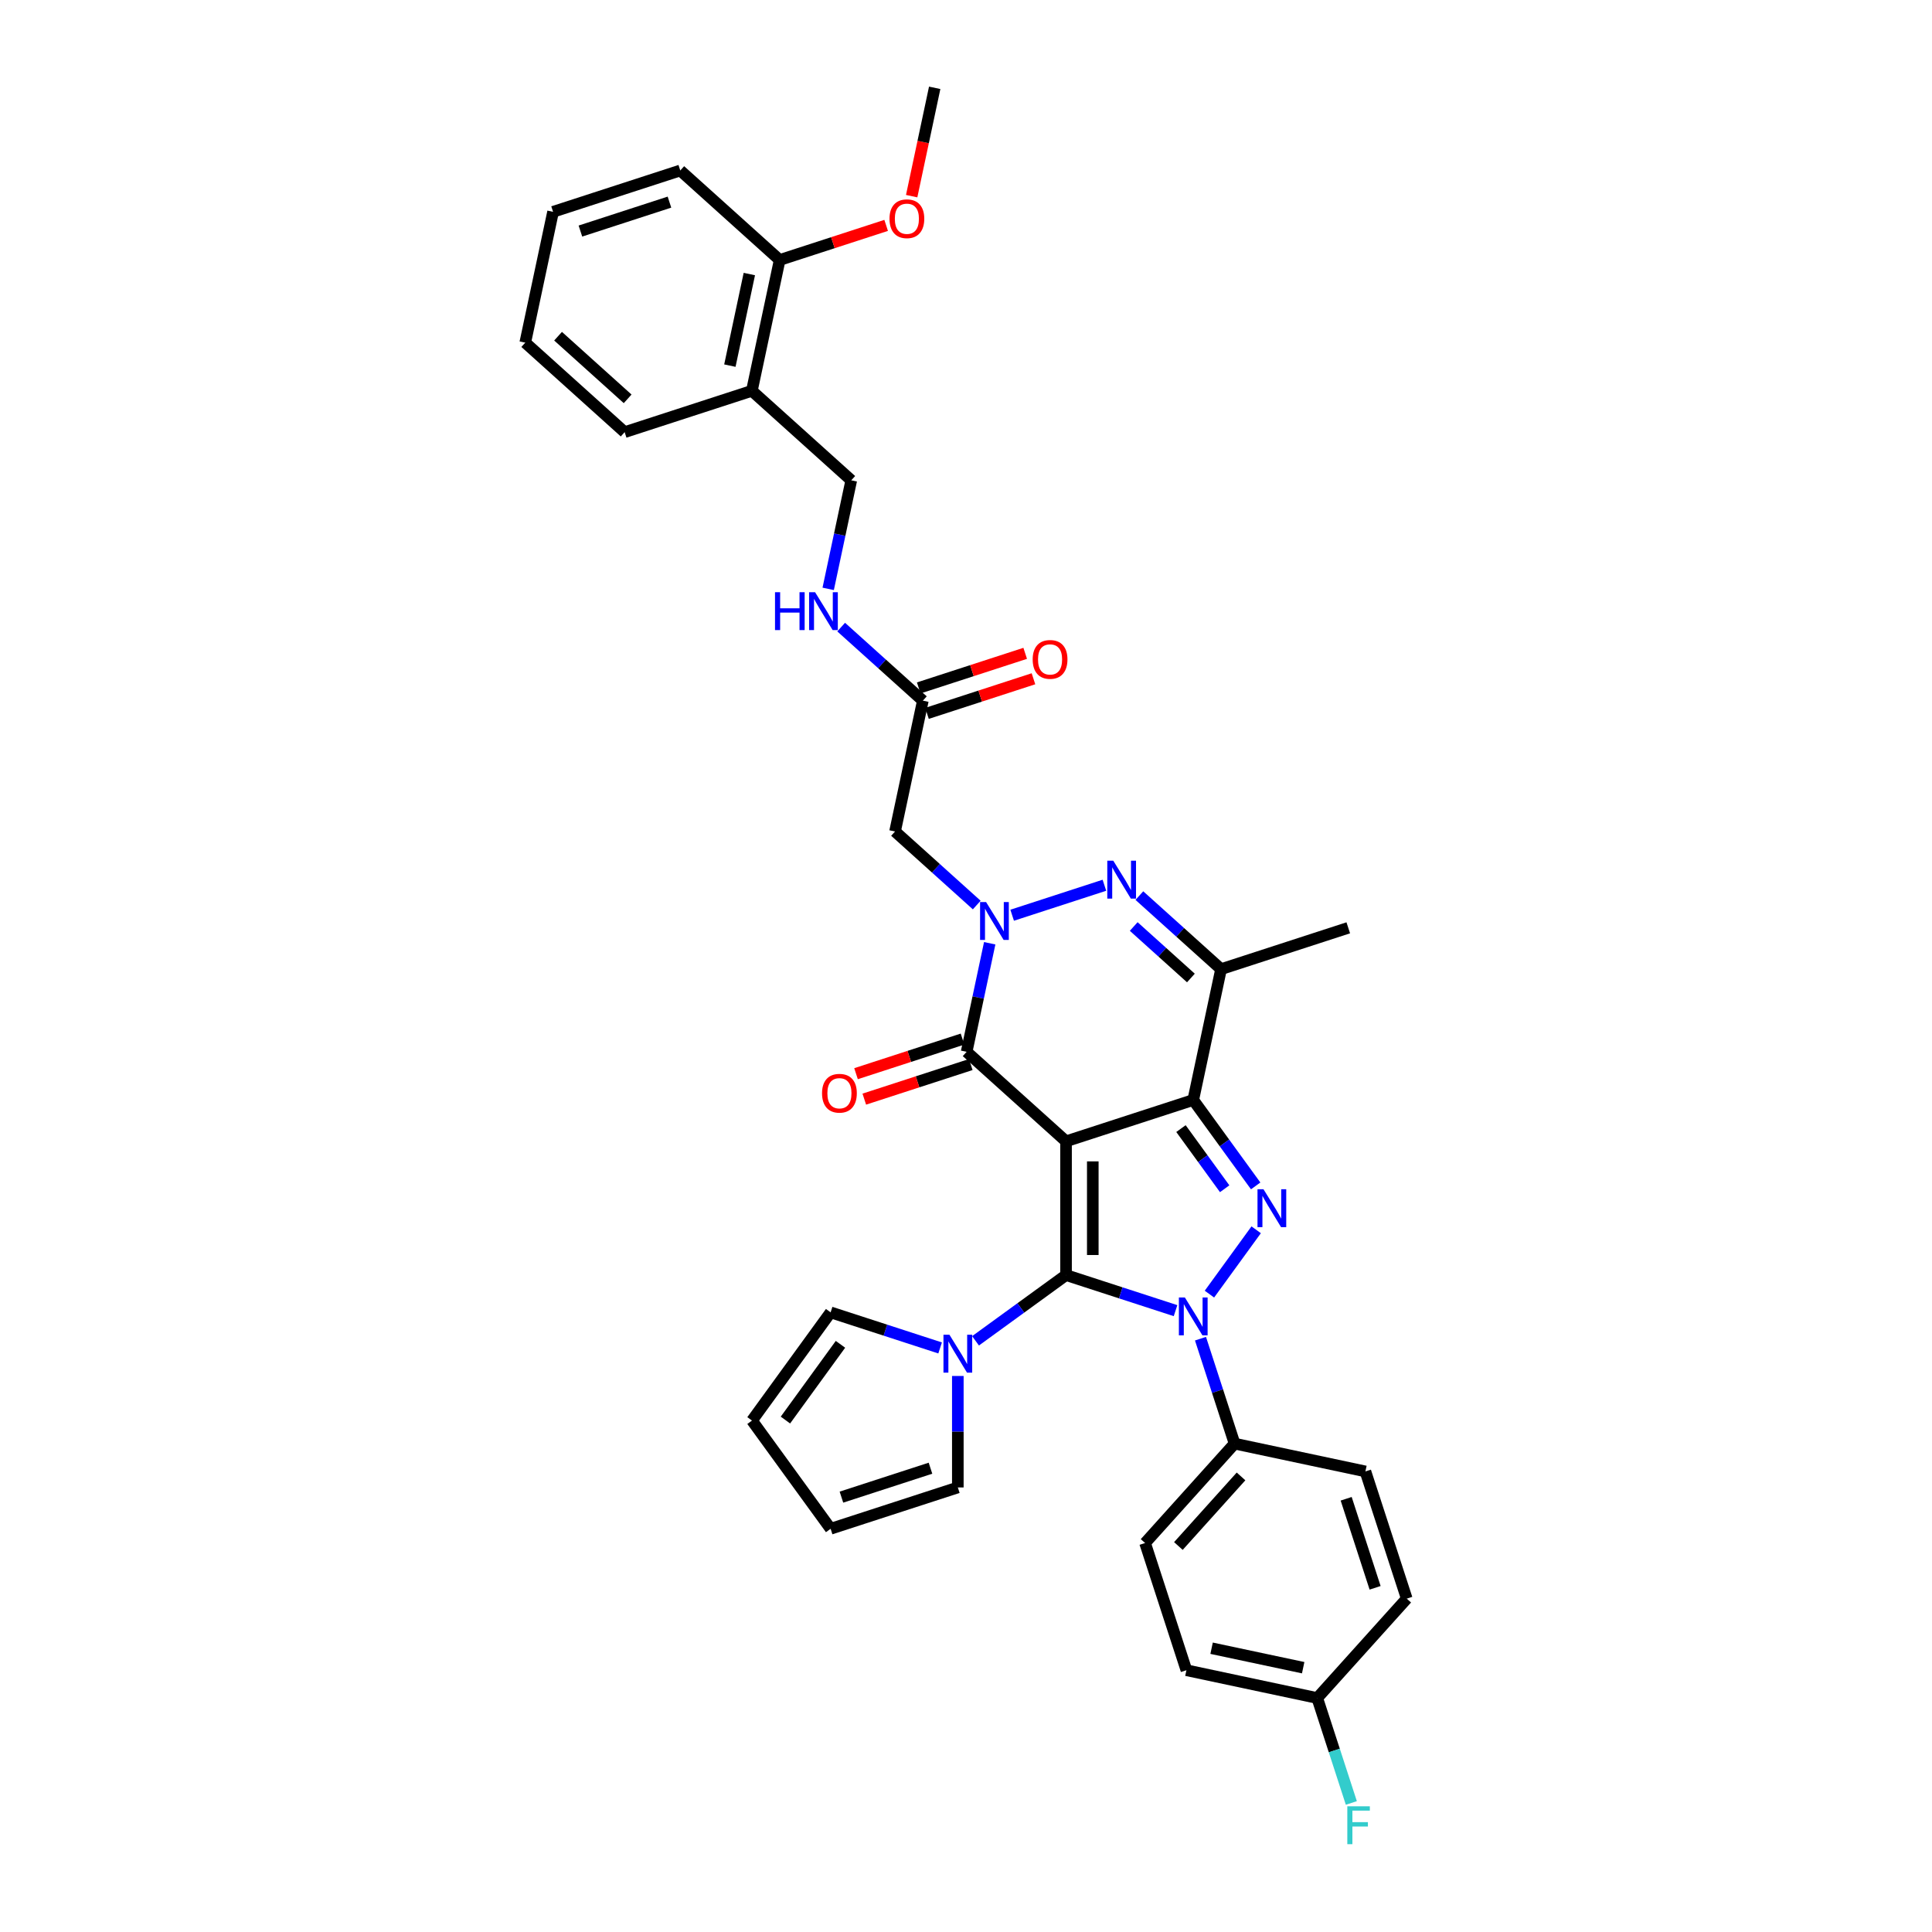 <?xml version='1.0' encoding='iso-8859-1'?>
<svg version='1.1' baseProfile='full'
              xmlns='http://www.w3.org/2000/svg'
                      xmlns:rdkit='http://www.rdkit.org/xml'
                      xmlns:xlink='http://www.w3.org/1999/xlink'
                  xml:space='preserve'
width='1000px' height='1000px' viewBox='0 0 1000 1000'>
<!-- END OF HEADER -->
<rect style='opacity:1.0;fill:#FFFFFF;stroke:none' width='1000' height='1000' x='0' y='0'> </rect>
<path class='bond-0' d='M 551.779,590.743 L 551.779,659.975' style='fill:none;fill-rule:evenodd;stroke:#000000;stroke-width:6px;stroke-linecap:butt;stroke-linejoin:miter;stroke-opacity:1' />
<path class='bond-0' d='M 565.625,601.128 L 565.625,649.59' style='fill:none;fill-rule:evenodd;stroke:#000000;stroke-width:6px;stroke-linecap:butt;stroke-linejoin:miter;stroke-opacity:1' />
<path class='bond-1' d='M 551.779,590.743 L 617.622,569.349' style='fill:none;fill-rule:evenodd;stroke:#000000;stroke-width:6px;stroke-linecap:butt;stroke-linejoin:miter;stroke-opacity:1' />
<path class='bond-5' d='M 551.779,590.743 L 500.329,544.418' style='fill:none;fill-rule:evenodd;stroke:#000000;stroke-width:6px;stroke-linecap:butt;stroke-linejoin:miter;stroke-opacity:1' />
<path class='bond-2' d='M 551.779,659.975 L 580.117,669.183' style='fill:none;fill-rule:evenodd;stroke:#000000;stroke-width:6px;stroke-linecap:butt;stroke-linejoin:miter;stroke-opacity:1' />
<path class='bond-2' d='M 580.117,669.183 L 608.456,678.391' style='fill:none;fill-rule:evenodd;stroke:#0000FF;stroke-width:6px;stroke-linecap:butt;stroke-linejoin:miter;stroke-opacity:1' />
<path class='bond-8' d='M 551.779,659.975 L 528.357,676.992' style='fill:none;fill-rule:evenodd;stroke:#000000;stroke-width:6px;stroke-linecap:butt;stroke-linejoin:miter;stroke-opacity:1' />
<path class='bond-8' d='M 528.357,676.992 L 504.935,694.009' style='fill:none;fill-rule:evenodd;stroke:#0000FF;stroke-width:6px;stroke-linecap:butt;stroke-linejoin:miter;stroke-opacity:1' />
<path class='bond-3' d='M 617.622,569.349 L 633.779,591.587' style='fill:none;fill-rule:evenodd;stroke:#000000;stroke-width:6px;stroke-linecap:butt;stroke-linejoin:miter;stroke-opacity:1' />
<path class='bond-3' d='M 633.779,591.587 L 649.936,613.825' style='fill:none;fill-rule:evenodd;stroke:#0000FF;stroke-width:6px;stroke-linecap:butt;stroke-linejoin:miter;stroke-opacity:1' />
<path class='bond-3' d='M 611.267,584.16 L 622.577,599.726' style='fill:none;fill-rule:evenodd;stroke:#000000;stroke-width:6px;stroke-linecap:butt;stroke-linejoin:miter;stroke-opacity:1' />
<path class='bond-3' d='M 622.577,599.726 L 633.887,615.293' style='fill:none;fill-rule:evenodd;stroke:#0000FF;stroke-width:6px;stroke-linecap:butt;stroke-linejoin:miter;stroke-opacity:1' />
<path class='bond-7' d='M 617.622,569.349 L 632.016,501.631' style='fill:none;fill-rule:evenodd;stroke:#000000;stroke-width:6px;stroke-linecap:butt;stroke-linejoin:miter;stroke-opacity:1' />
<path class='bond-10' d='M 621.37,692.903 L 630.193,720.058' style='fill:none;fill-rule:evenodd;stroke:#0000FF;stroke-width:6px;stroke-linecap:butt;stroke-linejoin:miter;stroke-opacity:1' />
<path class='bond-10' d='M 630.193,720.058 L 639.016,747.212' style='fill:none;fill-rule:evenodd;stroke:#000000;stroke-width:6px;stroke-linecap:butt;stroke-linejoin:miter;stroke-opacity:1' />
<path class='bond-36' d='M 626.002,669.835 L 650.194,636.537' style='fill:none;fill-rule:evenodd;stroke:#0000FF;stroke-width:6px;stroke-linecap:butt;stroke-linejoin:miter;stroke-opacity:1' />
<path class='bond-4' d='M 512.272,488.233 L 506.301,516.326' style='fill:none;fill-rule:evenodd;stroke:#0000FF;stroke-width:6px;stroke-linecap:butt;stroke-linejoin:miter;stroke-opacity:1' />
<path class='bond-4' d='M 506.301,516.326 L 500.329,544.418' style='fill:none;fill-rule:evenodd;stroke:#000000;stroke-width:6px;stroke-linecap:butt;stroke-linejoin:miter;stroke-opacity:1' />
<path class='bond-6' d='M 523.89,473.721 L 571.642,458.205' style='fill:none;fill-rule:evenodd;stroke:#0000FF;stroke-width:6px;stroke-linecap:butt;stroke-linejoin:miter;stroke-opacity:1' />
<path class='bond-9' d='M 505.557,468.446 L 484.416,449.41' style='fill:none;fill-rule:evenodd;stroke:#0000FF;stroke-width:6px;stroke-linecap:butt;stroke-linejoin:miter;stroke-opacity:1' />
<path class='bond-9' d='M 484.416,449.41 L 463.274,430.374' style='fill:none;fill-rule:evenodd;stroke:#000000;stroke-width:6px;stroke-linecap:butt;stroke-linejoin:miter;stroke-opacity:1' />
<path class='bond-13' d='M 498.19,537.834 L 470.634,546.787' style='fill:none;fill-rule:evenodd;stroke:#000000;stroke-width:6px;stroke-linecap:butt;stroke-linejoin:miter;stroke-opacity:1' />
<path class='bond-13' d='M 470.634,546.787 L 443.078,555.741' style='fill:none;fill-rule:evenodd;stroke:#FF0000;stroke-width:6px;stroke-linecap:butt;stroke-linejoin:miter;stroke-opacity:1' />
<path class='bond-13' d='M 502.469,551.003 L 474.913,559.956' style='fill:none;fill-rule:evenodd;stroke:#000000;stroke-width:6px;stroke-linecap:butt;stroke-linejoin:miter;stroke-opacity:1' />
<path class='bond-13' d='M 474.913,559.956 L 447.356,568.91' style='fill:none;fill-rule:evenodd;stroke:#FF0000;stroke-width:6px;stroke-linecap:butt;stroke-linejoin:miter;stroke-opacity:1' />
<path class='bond-35' d='M 589.733,463.559 L 610.875,482.595' style='fill:none;fill-rule:evenodd;stroke:#0000FF;stroke-width:6px;stroke-linecap:butt;stroke-linejoin:miter;stroke-opacity:1' />
<path class='bond-35' d='M 610.875,482.595 L 632.016,501.631' style='fill:none;fill-rule:evenodd;stroke:#000000;stroke-width:6px;stroke-linecap:butt;stroke-linejoin:miter;stroke-opacity:1' />
<path class='bond-35' d='M 586.811,479.559 L 601.61,492.885' style='fill:none;fill-rule:evenodd;stroke:#0000FF;stroke-width:6px;stroke-linecap:butt;stroke-linejoin:miter;stroke-opacity:1' />
<path class='bond-35' d='M 601.61,492.885 L 616.409,506.21' style='fill:none;fill-rule:evenodd;stroke:#000000;stroke-width:6px;stroke-linecap:butt;stroke-linejoin:miter;stroke-opacity:1' />
<path class='bond-25' d='M 632.016,501.631 L 697.859,480.237' style='fill:none;fill-rule:evenodd;stroke:#000000;stroke-width:6px;stroke-linecap:butt;stroke-linejoin:miter;stroke-opacity:1' />
<path class='bond-14' d='M 495.769,712.203 L 495.769,741.051' style='fill:none;fill-rule:evenodd;stroke:#0000FF;stroke-width:6px;stroke-linecap:butt;stroke-linejoin:miter;stroke-opacity:1' />
<path class='bond-14' d='M 495.769,741.051 L 495.769,769.9' style='fill:none;fill-rule:evenodd;stroke:#000000;stroke-width:6px;stroke-linecap:butt;stroke-linejoin:miter;stroke-opacity:1' />
<path class='bond-15' d='M 486.603,697.69 L 458.264,688.482' style='fill:none;fill-rule:evenodd;stroke:#0000FF;stroke-width:6px;stroke-linecap:butt;stroke-linejoin:miter;stroke-opacity:1' />
<path class='bond-15' d='M 458.264,688.482 L 429.926,679.275' style='fill:none;fill-rule:evenodd;stroke:#000000;stroke-width:6px;stroke-linecap:butt;stroke-linejoin:miter;stroke-opacity:1' />
<path class='bond-11' d='M 463.274,430.374 L 477.668,362.655' style='fill:none;fill-rule:evenodd;stroke:#000000;stroke-width:6px;stroke-linecap:butt;stroke-linejoin:miter;stroke-opacity:1' />
<path class='bond-22' d='M 639.016,747.212 L 592.691,798.661' style='fill:none;fill-rule:evenodd;stroke:#000000;stroke-width:6px;stroke-linecap:butt;stroke-linejoin:miter;stroke-opacity:1' />
<path class='bond-22' d='M 642.357,764.195 L 609.929,800.209' style='fill:none;fill-rule:evenodd;stroke:#000000;stroke-width:6px;stroke-linecap:butt;stroke-linejoin:miter;stroke-opacity:1' />
<path class='bond-23' d='M 639.016,747.212 L 706.735,761.606' style='fill:none;fill-rule:evenodd;stroke:#000000;stroke-width:6px;stroke-linecap:butt;stroke-linejoin:miter;stroke-opacity:1' />
<path class='bond-16' d='M 477.668,362.655 L 456.527,343.619' style='fill:none;fill-rule:evenodd;stroke:#000000;stroke-width:6px;stroke-linecap:butt;stroke-linejoin:miter;stroke-opacity:1' />
<path class='bond-16' d='M 456.527,343.619 L 435.385,324.584' style='fill:none;fill-rule:evenodd;stroke:#0000FF;stroke-width:6px;stroke-linecap:butt;stroke-linejoin:miter;stroke-opacity:1' />
<path class='bond-21' d='M 479.808,369.24 L 507.364,360.286' style='fill:none;fill-rule:evenodd;stroke:#000000;stroke-width:6px;stroke-linecap:butt;stroke-linejoin:miter;stroke-opacity:1' />
<path class='bond-21' d='M 507.364,360.286 L 534.92,351.332' style='fill:none;fill-rule:evenodd;stroke:#FF0000;stroke-width:6px;stroke-linecap:butt;stroke-linejoin:miter;stroke-opacity:1' />
<path class='bond-21' d='M 475.529,356.071 L 503.085,347.117' style='fill:none;fill-rule:evenodd;stroke:#000000;stroke-width:6px;stroke-linecap:butt;stroke-linejoin:miter;stroke-opacity:1' />
<path class='bond-21' d='M 503.085,347.117 L 530.641,338.164' style='fill:none;fill-rule:evenodd;stroke:#FF0000;stroke-width:6px;stroke-linecap:butt;stroke-linejoin:miter;stroke-opacity:1' />
<path class='bond-12' d='M 389.164,202.286 L 440.613,248.611' style='fill:none;fill-rule:evenodd;stroke:#000000;stroke-width:6px;stroke-linecap:butt;stroke-linejoin:miter;stroke-opacity:1' />
<path class='bond-18' d='M 389.164,202.286 L 403.558,134.567' style='fill:none;fill-rule:evenodd;stroke:#000000;stroke-width:6px;stroke-linecap:butt;stroke-linejoin:miter;stroke-opacity:1' />
<path class='bond-18' d='M 377.779,189.249 L 387.855,141.846' style='fill:none;fill-rule:evenodd;stroke:#000000;stroke-width:6px;stroke-linecap:butt;stroke-linejoin:miter;stroke-opacity:1' />
<path class='bond-30' d='M 389.164,202.286 L 323.321,223.68' style='fill:none;fill-rule:evenodd;stroke:#000000;stroke-width:6px;stroke-linecap:butt;stroke-linejoin:miter;stroke-opacity:1' />
<path class='bond-19' d='M 495.769,769.9 L 429.926,791.294' style='fill:none;fill-rule:evenodd;stroke:#000000;stroke-width:6px;stroke-linecap:butt;stroke-linejoin:miter;stroke-opacity:1' />
<path class='bond-19' d='M 481.614,759.941 L 435.523,774.916' style='fill:none;fill-rule:evenodd;stroke:#000000;stroke-width:6px;stroke-linecap:butt;stroke-linejoin:miter;stroke-opacity:1' />
<path class='bond-20' d='M 429.926,679.275 L 389.232,735.284' style='fill:none;fill-rule:evenodd;stroke:#000000;stroke-width:6px;stroke-linecap:butt;stroke-linejoin:miter;stroke-opacity:1' />
<path class='bond-20' d='M 435.024,695.815 L 406.538,735.022' style='fill:none;fill-rule:evenodd;stroke:#000000;stroke-width:6px;stroke-linecap:butt;stroke-linejoin:miter;stroke-opacity:1' />
<path class='bond-17' d='M 428.671,304.796 L 434.642,276.704' style='fill:none;fill-rule:evenodd;stroke:#0000FF;stroke-width:6px;stroke-linecap:butt;stroke-linejoin:miter;stroke-opacity:1' />
<path class='bond-17' d='M 434.642,276.704 L 440.613,248.611' style='fill:none;fill-rule:evenodd;stroke:#000000;stroke-width:6px;stroke-linecap:butt;stroke-linejoin:miter;stroke-opacity:1' />
<path class='bond-29' d='M 403.558,134.567 L 431.114,125.614' style='fill:none;fill-rule:evenodd;stroke:#000000;stroke-width:6px;stroke-linecap:butt;stroke-linejoin:miter;stroke-opacity:1' />
<path class='bond-29' d='M 431.114,125.614 L 458.671,116.66' style='fill:none;fill-rule:evenodd;stroke:#FF0000;stroke-width:6px;stroke-linecap:butt;stroke-linejoin:miter;stroke-opacity:1' />
<path class='bond-31' d='M 403.558,134.567 L 352.109,88.242' style='fill:none;fill-rule:evenodd;stroke:#000000;stroke-width:6px;stroke-linecap:butt;stroke-linejoin:miter;stroke-opacity:1' />
<path class='bond-37' d='M 429.926,791.294 L 389.232,735.284' style='fill:none;fill-rule:evenodd;stroke:#000000;stroke-width:6px;stroke-linecap:butt;stroke-linejoin:miter;stroke-opacity:1' />
<path class='bond-27' d='M 592.691,798.661 L 614.085,864.505' style='fill:none;fill-rule:evenodd;stroke:#000000;stroke-width:6px;stroke-linecap:butt;stroke-linejoin:miter;stroke-opacity:1' />
<path class='bond-26' d='M 706.735,761.606 L 728.129,827.45' style='fill:none;fill-rule:evenodd;stroke:#000000;stroke-width:6px;stroke-linecap:butt;stroke-linejoin:miter;stroke-opacity:1' />
<path class='bond-26' d='M 696.775,775.762 L 711.751,821.852' style='fill:none;fill-rule:evenodd;stroke:#000000;stroke-width:6px;stroke-linecap:butt;stroke-linejoin:miter;stroke-opacity:1' />
<path class='bond-24' d='M 681.803,878.899 L 728.129,827.45' style='fill:none;fill-rule:evenodd;stroke:#000000;stroke-width:6px;stroke-linecap:butt;stroke-linejoin:miter;stroke-opacity:1' />
<path class='bond-28' d='M 681.803,878.899 L 690.627,906.054' style='fill:none;fill-rule:evenodd;stroke:#000000;stroke-width:6px;stroke-linecap:butt;stroke-linejoin:miter;stroke-opacity:1' />
<path class='bond-28' d='M 690.627,906.054 L 699.45,933.208' style='fill:none;fill-rule:evenodd;stroke:#33CCCC;stroke-width:6px;stroke-linecap:butt;stroke-linejoin:miter;stroke-opacity:1' />
<path class='bond-38' d='M 681.803,878.899 L 614.085,864.505' style='fill:none;fill-rule:evenodd;stroke:#000000;stroke-width:6px;stroke-linecap:butt;stroke-linejoin:miter;stroke-opacity:1' />
<path class='bond-38' d='M 674.524,863.196 L 627.121,853.12' style='fill:none;fill-rule:evenodd;stroke:#000000;stroke-width:6px;stroke-linecap:butt;stroke-linejoin:miter;stroke-opacity:1' />
<path class='bond-32' d='M 471.877,101.529 L 477.836,73.492' style='fill:none;fill-rule:evenodd;stroke:#FF0000;stroke-width:6px;stroke-linecap:butt;stroke-linejoin:miter;stroke-opacity:1' />
<path class='bond-32' d='M 477.836,73.492 L 483.796,45.455' style='fill:none;fill-rule:evenodd;stroke:#000000;stroke-width:6px;stroke-linecap:butt;stroke-linejoin:miter;stroke-opacity:1' />
<path class='bond-33' d='M 323.321,223.68 L 271.871,177.355' style='fill:none;fill-rule:evenodd;stroke:#000000;stroke-width:6px;stroke-linecap:butt;stroke-linejoin:miter;stroke-opacity:1' />
<path class='bond-33' d='M 324.868,206.441 L 288.854,174.014' style='fill:none;fill-rule:evenodd;stroke:#000000;stroke-width:6px;stroke-linecap:butt;stroke-linejoin:miter;stroke-opacity:1' />
<path class='bond-39' d='M 352.109,88.242 L 286.266,109.636' style='fill:none;fill-rule:evenodd;stroke:#000000;stroke-width:6px;stroke-linecap:butt;stroke-linejoin:miter;stroke-opacity:1' />
<path class='bond-39' d='M 346.511,104.62 L 300.421,119.596' style='fill:none;fill-rule:evenodd;stroke:#000000;stroke-width:6px;stroke-linecap:butt;stroke-linejoin:miter;stroke-opacity:1' />
<path class='bond-34' d='M 271.871,177.355 L 286.266,109.636' style='fill:none;fill-rule:evenodd;stroke:#000000;stroke-width:6px;stroke-linecap:butt;stroke-linejoin:miter;stroke-opacity:1' />
<path  class='atom-3' d='M 613.288 671.566
L 619.713 681.95
Q 620.35 682.975, 621.374 684.83
Q 622.399 686.686, 622.454 686.797
L 622.454 671.566
L 625.058 671.566
L 625.058 691.172
L 622.371 691.172
L 615.476 679.818
Q 614.673 678.489, 613.814 676.966
Q 612.984 675.443, 612.734 674.972
L 612.734 691.172
L 610.187 691.172
L 610.187 671.566
L 613.288 671.566
' fill='#0000FF'/>
<path  class='atom-4' d='M 653.982 615.556
L 660.406 625.941
Q 661.043 626.965, 662.068 628.821
Q 663.092 630.676, 663.148 630.787
L 663.148 615.556
L 665.751 615.556
L 665.751 635.162
L 663.065 635.162
L 656.169 623.808
Q 655.366 622.479, 654.508 620.956
Q 653.677 619.433, 653.428 618.962
L 653.428 635.162
L 650.88 635.162
L 650.88 615.556
L 653.982 615.556
' fill='#0000FF'/>
<path  class='atom-5' d='M 510.39 466.896
L 516.814 477.281
Q 517.451 478.305, 518.476 480.161
Q 519.501 482.016, 519.556 482.127
L 519.556 466.896
L 522.159 466.896
L 522.159 486.503
L 519.473 486.503
L 512.577 475.148
Q 511.774 473.819, 510.916 472.296
Q 510.085 470.773, 509.836 470.302
L 509.836 486.503
L 507.288 486.503
L 507.288 466.896
L 510.39 466.896
' fill='#0000FF'/>
<path  class='atom-7' d='M 576.233 445.502
L 582.658 455.887
Q 583.295 456.912, 584.319 458.767
Q 585.344 460.622, 585.399 460.733
L 585.399 445.502
L 588.002 445.502
L 588.002 465.109
L 585.316 465.109
L 578.421 453.755
Q 577.618 452.425, 576.759 450.902
Q 575.928 449.379, 575.679 448.908
L 575.679 465.109
L 573.131 465.109
L 573.131 445.502
L 576.233 445.502
' fill='#0000FF'/>
<path  class='atom-9' d='M 491.435 690.865
L 497.86 701.25
Q 498.497 702.275, 499.521 704.13
Q 500.546 705.985, 500.601 706.096
L 500.601 690.865
L 503.205 690.865
L 503.205 710.472
L 500.518 710.472
L 493.623 699.118
Q 492.82 697.788, 491.961 696.265
Q 491.13 694.742, 490.881 694.271
L 490.881 710.472
L 488.334 710.472
L 488.334 690.865
L 491.435 690.865
' fill='#0000FF'/>
<path  class='atom-14' d='M 425.486 565.867
Q 425.486 561.16, 427.812 558.529
Q 430.138 555.898, 434.486 555.898
Q 438.834 555.898, 441.16 558.529
Q 443.486 561.16, 443.486 565.867
Q 443.486 570.631, 441.132 573.344
Q 438.778 576.031, 434.486 576.031
Q 430.166 576.031, 427.812 573.344
Q 425.486 570.658, 425.486 565.867
M 434.486 573.815
Q 437.477 573.815, 439.083 571.821
Q 440.717 569.8, 440.717 565.867
Q 440.717 562.018, 439.083 560.08
Q 437.477 558.113, 434.486 558.113
Q 431.495 558.113, 429.861 560.052
Q 428.255 561.99, 428.255 565.867
Q 428.255 569.827, 429.861 571.821
Q 431.495 573.815, 434.486 573.815
' fill='#FF0000'/>
<path  class='atom-17' d='M 401.143 306.527
L 403.802 306.527
L 403.802 314.862
L 413.827 314.862
L 413.827 306.527
L 416.485 306.527
L 416.485 326.133
L 413.827 326.133
L 413.827 317.078
L 403.802 317.078
L 403.802 326.133
L 401.143 326.133
L 401.143 306.527
' fill='#0000FF'/>
<path  class='atom-17' d='M 421.885 306.527
L 428.31 316.912
Q 428.947 317.936, 429.972 319.792
Q 430.996 321.647, 431.052 321.758
L 431.052 306.527
L 433.655 306.527
L 433.655 326.133
L 430.968 326.133
L 424.073 314.779
Q 423.27 313.45, 422.411 311.927
Q 421.581 310.404, 421.331 309.933
L 421.331 326.133
L 418.784 326.133
L 418.784 306.527
L 421.885 306.527
' fill='#0000FF'/>
<path  class='atom-22' d='M 534.512 341.317
Q 534.512 336.609, 536.838 333.978
Q 539.164 331.347, 543.512 331.347
Q 547.86 331.347, 550.186 333.978
Q 552.512 336.609, 552.512 341.317
Q 552.512 346.08, 550.158 348.794
Q 547.804 351.48, 543.512 351.48
Q 539.192 351.48, 536.838 348.794
Q 534.512 346.108, 534.512 341.317
M 543.512 349.265
Q 546.503 349.265, 548.109 347.271
Q 549.743 345.249, 549.743 341.317
Q 549.743 337.468, 548.109 335.529
Q 546.503 333.563, 543.512 333.563
Q 540.521 333.563, 538.887 335.501
Q 537.281 337.44, 537.281 341.317
Q 537.281 345.277, 538.887 347.271
Q 540.521 349.265, 543.512 349.265
' fill='#FF0000'/>
<path  class='atom-29' d='M 697.368 934.939
L 709.027 934.939
L 709.027 937.182
L 699.999 937.182
L 699.999 943.136
L 708.03 943.136
L 708.03 945.407
L 699.999 945.407
L 699.999 954.545
L 697.368 954.545
L 697.368 934.939
' fill='#33CCCC'/>
<path  class='atom-30' d='M 460.401 113.229
Q 460.401 108.521, 462.728 105.89
Q 465.054 103.259, 469.401 103.259
Q 473.749 103.259, 476.075 105.89
Q 478.402 108.521, 478.402 113.229
Q 478.402 117.992, 476.048 120.706
Q 473.694 123.392, 469.401 123.392
Q 465.081 123.392, 462.728 120.706
Q 460.401 118.02, 460.401 113.229
M 469.401 121.177
Q 472.392 121.177, 473.998 119.183
Q 475.632 117.161, 475.632 113.229
Q 475.632 109.38, 473.998 107.441
Q 472.392 105.475, 469.401 105.475
Q 466.411 105.475, 464.777 107.413
Q 463.171 109.352, 463.171 113.229
Q 463.171 117.189, 464.777 119.183
Q 466.411 121.177, 469.401 121.177
' fill='#FF0000'/>
</svg>
